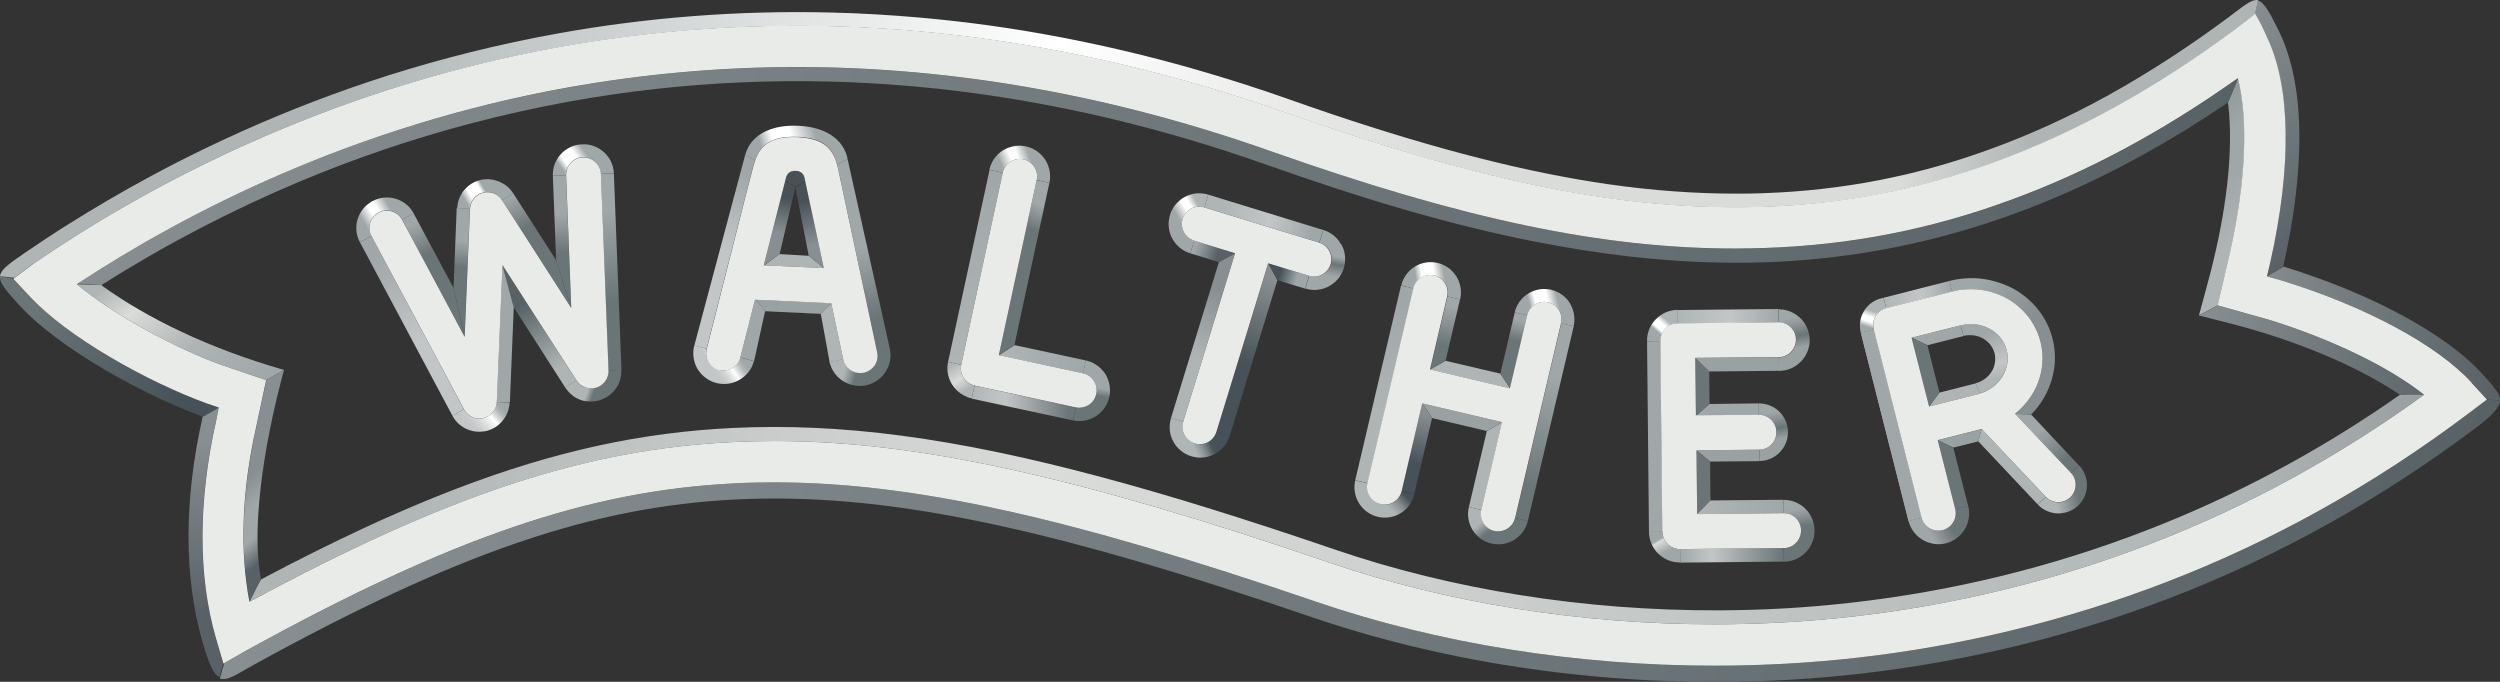 <svg id="a" xmlns="http://www.w3.org/2000/svg" xmlns:xlink="http://www.w3.org/1999/xlink" viewBox="0 0 220 60"><rect x="0" y="0" width="220" height="60" fill="#333333" stroke="none"/><defs><linearGradient id="b" x1="147.83" y1="48.87" x2="156.98" y2="48.87" gradientUnits="userSpaceOnUse"><stop offset="0" stop-color="#a0a7a9"/><stop offset=".31" stop-color="#c3c6c7"/><stop offset="1" stop-color="#6a7578"/></linearGradient><linearGradient id="c" x1="146.17" y1="47.36" x2="146.78" y2="48.45" gradientUnits="userSpaceOnUse"><stop offset="0" stop-color="#a0a7a9"/><stop offset=".17" stop-color="#dadcd9"/><stop offset="1" stop-color="#a0a7a9"/></linearGradient><linearGradient id="d" x1="164.39" y1="29.07" x2="165.04" y2="27.06" gradientUnits="userSpaceOnUse"><stop offset=".13" stop-color="#a0a7a9"/><stop offset=".36" stop-color="#fff"/><stop offset=".56" stop-color="#fff"/><stop offset=".82" stop-color="#afb5b5"/></linearGradient><linearGradient id="e" x1="145.42" y1="29.73" x2="147.21" y2="27.68" gradientUnits="userSpaceOnUse"><stop offset=".25" stop-color="#a0a7a9"/><stop offset=".36" stop-color="#fff"/><stop offset=".56" stop-color="#fff"/><stop offset=".73" stop-color="#afb5b5"/></linearGradient><linearGradient id="f" x1="189.77" y1="10.08" x2="199.97" y2="23.61" gradientUnits="userSpaceOnUse"><stop offset="0" stop-color="#888f92"/><stop offset=".3" stop-color="#a0a7a9"/><stop offset=".49" stop-color="#a0a7a9"/><stop offset=".77" stop-color="#afb5b5"/></linearGradient><linearGradient id="g" x1="193.51" y1="30.81" x2="216.17" y2="30.81" gradientUnits="userSpaceOnUse"><stop offset="0" stop-color="#888f92"/><stop offset="1" stop-color="#586266"/></linearGradient><linearGradient id="h" x1="197.33" y1="29.36" x2="220" y2="29.36" xlink:href="#g"/><linearGradient id="i" x1="193.19" y1="4.17" x2="205.27" y2="20.2" xlink:href="#g"/><linearGradient id="j" x1="18.58" y1="38.77" x2="18.08" y2="53.88" xlink:href="#g"/><linearGradient id="k" x1="33.07" y1="44.84" x2="224.44" y2="44.84" gradientUnits="userSpaceOnUse"><stop offset="0" stop-color="#afb5b5"/><stop offset=".31" stop-color="#dadcd9"/><stop offset=".86" stop-color="#afb5b5"/><stop offset="1" stop-color="#888f92"/></linearGradient><linearGradient id="l" x1="19.33" y1="47.58" x2="220" y2="47.58" xlink:href="#g"/><linearGradient id="m" x1="22.51" y1="41.48" x2="26.49" y2="46.76" gradientUnits="userSpaceOnUse"><stop offset="0" stop-color="#888f92"/><stop offset=".35" stop-color="#a0a7a9"/><stop offset=".7" stop-color="#a0a7a9"/><stop offset="1" stop-color="#586266"/></linearGradient><linearGradient id="n" x1="3.87" y1="15.5" x2="197.83" y2="15.5" xlink:href="#g"/><linearGradient id="o" x1="3.29" y1="26.91" x2="15.96" y2="35.42" gradientUnits="userSpaceOnUse"><stop offset="0" stop-color="#6a7578"/><stop offset="1" stop-color="#465258"/></linearGradient><linearGradient id="p" x1="0" y1="12.23" x2="198.7" y2="12.23" gradientUnits="userSpaceOnUse"><stop offset=".15" stop-color="#afb5b5"/><stop offset=".47" stop-color="#fff"/><stop offset=".64" stop-color="#dadcd9"/><stop offset=".73" stop-color="#dadcd9"/><stop offset=".84" stop-color="#dadcd9"/><stop offset=".9" stop-color="#afb5b5"/></linearGradient><linearGradient id="q" x1="49.49" y1="23.06" x2="49.4" y2="18.83" gradientUnits="userSpaceOnUse"><stop offset=".19" stop-color="#6a7578"/><stop offset="1" stop-color="#a0a7a9"/></linearGradient><linearGradient id="r" x1="54.17" y1="26.45" x2="52.49" y2="15.78" gradientUnits="userSpaceOnUse"><stop offset="0" stop-color="#6a7578"/><stop offset=".74" stop-color="#a0a7a9"/></linearGradient><linearGradient id="s" x1="37.97" y1="22.96" x2="36.28" y2="19.75" xlink:href="#q"/><linearGradient id="t" x1="36.96" y1="29.99" x2="32.94" y2="22.56" gradientUnits="userSpaceOnUse"><stop offset="0" stop-color="#c3c6c7"/><stop offset="1" stop-color="#a0a7a9"/></linearGradient><linearGradient id="u" x1="45.82" y1="26.91" x2="49.3" y2="32.33" gradientUnits="userSpaceOnUse"><stop offset="0" stop-color="#586266"/><stop offset="1" stop-color="#afb5b5"/></linearGradient><linearGradient id="v" x1="46.74" y1="20.56" x2="44.87" y2="17.46" xlink:href="#q"/><linearGradient id="w" x1="39.74" y1="18.69" x2="44.17" y2="16.09" gradientUnits="userSpaceOnUse"><stop offset=".3" stop-color="#a0a7a9"/><stop offset=".43" stop-color="#fff"/><stop offset=".62" stop-color="#fff"/><stop offset=".69" stop-color="#a0a7a9"/></linearGradient><linearGradient id="x" x1="49.5" y1="32.61" x2="54.14" y2="34.32" gradientUnits="userSpaceOnUse"><stop offset=".54" stop-color="#afb5b5"/><stop offset=".66" stop-color="#6a7578"/></linearGradient><linearGradient id="y" x1="41.23" y1="37.52" x2="43.73" y2="35.33" gradientUnits="userSpaceOnUse"><stop offset="0" stop-color="#c3c6c7"/><stop offset=".15" stop-color="#c8cacb"/><stop offset=".32" stop-color="#d6d8d9"/><stop offset=".51" stop-color="#eeefef"/><stop offset=".61" stop-color="#fff"/><stop offset=".63" stop-color="#f8f9f9"/><stop offset=".74" stop-color="#d2d5d6"/><stop offset=".84" stop-color="#b6bcbd"/><stop offset=".93" stop-color="#a5acae"/><stop offset="1" stop-color="#a0a7a9"/></linearGradient><linearGradient id="z" x1="164.73" y1="30.99" x2="167.72" y2="42.36" gradientUnits="userSpaceOnUse"><stop offset="0" stop-color="#a0a7a9"/><stop offset="1" stop-color="#a0a7a9"/></linearGradient><linearGradient id="aa" x1="164.73" y1="30.99" x2="167.72" y2="42.36" xlink:href="#z"/><linearGradient id="ab" x1="175.5" y1="33.33" x2="174.47" y2="29.47" gradientUnits="userSpaceOnUse"><stop offset="0" stop-color="#afb5b5"/><stop offset=".31" stop-color="#c3c6c7"/><stop offset="1" stop-color="#a0a7a9"/></linearGradient><linearGradient id="ac" x1="145.54" y1="31.27" x2="145.7" y2="44.78" gradientTransform="translate(.39 -1.45) rotate(.57)" xlink:href="#z"/><linearGradient id="ad" x1="98.83" y1="32.2" x2="100.77" y2="32.75" gradientTransform="translate(7.18 -12.79) rotate(1.4)" gradientUnits="userSpaceOnUse"><stop offset="0" stop-color="#a0a7a9"/><stop offset="1" stop-color="#586266"/></linearGradient><linearGradient id="ae" x1="99.14" y1="41.89" x2="100.87" y2="35.63" gradientTransform="translate(7.18 -12.79) rotate(1.4)" gradientUnits="userSpaceOnUse"><stop offset="0" stop-color="#afb5b5"/><stop offset="1" stop-color="#888f92"/></linearGradient><linearGradient id="af" x1="102.84" y1="44.24" x2="105.57" y2="34.77" gradientTransform="translate(7.18 -12.79) rotate(1.4)" gradientUnits="userSpaceOnUse"><stop offset=".2" stop-color="#465258"/><stop offset="1" stop-color="#888f92"/></linearGradient><linearGradient id="ag" x1="107.65" y1="18.13" x2="115.5" y2="20.59" gradientUnits="userSpaceOnUse"><stop offset="0" stop-color="#afb5b5"/><stop offset=".52" stop-color="#c3c6c7"/><stop offset="1" stop-color="#a0a7a9"/></linearGradient><linearGradient id="ah" x1="103.94" y1="38.84" x2="106.16" y2="37.83" gradientUnits="userSpaceOnUse"><stop offset=".32" stop-color="#afb5b5"/><stop offset=".62" stop-color="#888f92"/><stop offset=".95" stop-color="#465258"/></linearGradient><linearGradient id="ai" x1="97.71" y1="30.45" x2="99.53" y2="29.34" gradientTransform="translate(7.18 -12.79) rotate(1.4)" gradientUnits="userSpaceOnUse"><stop offset=".03" stop-color="#a0a7a9"/><stop offset=".39" stop-color="#e9ebe9"/><stop offset=".47" stop-color="#fff"/><stop offset=".71" stop-color="#fff"/><stop offset=".86" stop-color="#dadcd9"/><stop offset="1" stop-color="#afb5b5"/></linearGradient><linearGradient id="aj" x1="105.89" y1="34.19" x2="108.04" y2="34.8" gradientTransform="translate(7.18 -12.79) rotate(1.4)" gradientUnits="userSpaceOnUse"><stop offset=".2" stop-color="#465258"/><stop offset=".9" stop-color="#a0a7a9"/></linearGradient><linearGradient id="ak" x1="77.31" y1="28.01" x2="75.17" y2="19.68" xlink:href="#r"/><linearGradient id="al" x1="66.1" y1="14.26" x2="72.45" y2="12.43" gradientUnits="userSpaceOnUse"><stop offset=".18" stop-color="#a0a7a9"/><stop offset=".36" stop-color="#fff"/><stop offset=".6" stop-color="#fff"/><stop offset=".93" stop-color="#a0a7a9"/></linearGradient><linearGradient id="am" x1="70.57" y1="16.6" x2="71.64" y2="22.07" gradientUnits="userSpaceOnUse"><stop offset=".2" stop-color="#465258"/><stop offset=".9" stop-color="#888f92"/></linearGradient><linearGradient id="an" x1="62.61" y1="32.27" x2="64.73" y2="30.76" gradientUnits="userSpaceOnUse"><stop offset="0" stop-color="#c3c6c7"/><stop offset=".12" stop-color="#c8cacb"/><stop offset=".27" stop-color="#d6d8d9"/><stop offset=".43" stop-color="#eeefef"/><stop offset=".52" stop-color="#fff"/><stop offset=".54" stop-color="#f8f9f9"/><stop offset=".68" stop-color="#d2d5d6"/><stop offset=".8" stop-color="#b6bcbd"/><stop offset=".92" stop-color="#a5acae"/><stop offset="1" stop-color="#a0a7a9"/></linearGradient><linearGradient id="ao" x1="74.56" y1="31.72" x2="75.62" y2="32.02" gradientUnits="userSpaceOnUse"><stop offset="0" stop-color="#afb5b5"/><stop offset="1" stop-color="#6a7578"/></linearGradient><linearGradient id="ap" x1="69.1" y1="16.5" x2="68.45" y2="20.88" xlink:href="#am"/><linearGradient id="aq" x1="63.4" y1="23.78" x2="65.5" y2="15.2" gradientUnits="userSpaceOnUse"><stop offset=".19" stop-color="#c3c6c7"/><stop offset="1" stop-color="#a0a7a9"/></linearGradient><linearGradient id="ar" x1="123.39" y1="25.31" x2="128.59" y2="24.47" gradientUnits="userSpaceOnUse"><stop offset=".25" stop-color="#a0a7a9"/><stop offset=".36" stop-color="#fff"/><stop offset=".56" stop-color="#fff"/><stop offset=".73" stop-color="#a0a7a9"/></linearGradient><linearGradient id="as" x1="121.26" y1="36.17" x2="123.55" y2="26.67" gradientUnits="userSpaceOnUse"><stop offset="0" stop-color="#afb5b5"/><stop offset="1" stop-color="#a0a7a9"/></linearGradient><linearGradient id="at" x1="124.24" y1="41.84" x2="125.54" y2="36.4" gradientUnits="userSpaceOnUse"><stop offset=".2" stop-color="#465258"/><stop offset="1" stop-color="#888f92"/></linearGradient><linearGradient id="au" x1="126.73" y1="31.17" x2="127.77" y2="27.02" xlink:href="#q"/><linearGradient id="av" x1="133.5" y1="27.91" x2="138.62" y2="26.69" xlink:href="#ar"/><linearGradient id="aw" x1="134.58" y1="43.05" x2="137.59" y2="29.72" gradientTransform="translate(140.9 -103.67) rotate(76.74)" xlink:href="#r"/><linearGradient id="ax" x1="131.21" y1="45.25" x2="131.87" y2="46.07" xlink:href="#ao"/><linearGradient id="ay" x1="180.73" y1="43.42" x2="182.7" y2="42.94" xlink:href="#ao"/><linearGradient id="az" x1="133.2" y1="30.39" x2="133.74" y2="28.18" xlink:href="#q"/><linearGradient id="ba" x1="86.09" y1="31.61" x2="95.56" y2="31.61" gradientUnits="userSpaceOnUse"><stop offset=".19" stop-color="#afb5b5"/><stop offset="1" stop-color="#a0a7a9"/></linearGradient><linearGradient id="bb" x1="85.51" y1="35.46" x2="94.99" y2="35.46" gradientUnits="userSpaceOnUse"><stop offset="0" stop-color="#afb5b5"/><stop offset=".31" stop-color="#c3c6c7"/><stop offset=".91" stop-color="#6a7578"/></linearGradient><linearGradient id="bc" x1="85.57" y1="35.03" x2="83.47" y2="31.92" gradientUnits="userSpaceOnUse"><stop offset=".24" stop-color="#afb5b5"/><stop offset=".53" stop-color="#dadcd9"/><stop offset=".91" stop-color="#afb5b5"/></linearGradient><linearGradient id="bd" x1="84.03" y1="31.99" x2="87.58" y2="15.39" gradientUnits="userSpaceOnUse"><stop offset="0" stop-color="#afb5b5"/><stop offset="1" stop-color="#a0a7a9"/></linearGradient><linearGradient id="be" x1="91.42" y1="20.51" x2="93.19" y2="16.55" gradientUnits="userSpaceOnUse"><stop offset="0" stop-color="#6a7578"/><stop offset=".54" stop-color="#a0a7a9"/></linearGradient><linearGradient id="bf" x1="96.04" y1="35.86" x2="96.41" y2="33.81" gradientUnits="userSpaceOnUse"><stop offset="0" stop-color="#6a7578"/><stop offset=".53" stop-color="#6a7578"/><stop offset=".88" stop-color="#a0a7a9"/></linearGradient><linearGradient id="bg" x1="97.4" y1="61.97" x2="97.61" y2="59.9" gradientTransform="translate(24.86 -45.87) rotate(4.91)" gradientUnits="userSpaceOnUse"><stop offset="0" stop-color="#a0a7a9"/><stop offset=".53" stop-color="#6a7578"/><stop offset=".86" stop-color="#a0a7a9"/></linearGradient><linearGradient id="bh" x1="87.1" y1="15.83" x2="92.1" y2="13.97" gradientUnits="userSpaceOnUse"><stop offset=".26" stop-color="#a0a7a9"/><stop offset=".45" stop-color="#fff"/><stop offset=".56" stop-color="#fff"/><stop offset=".75" stop-color="#a0a7a9"/></linearGradient><linearGradient id="bi" x1="157.3" y1="28.09" x2="157.89" y2="31.09" gradientUnits="userSpaceOnUse"><stop offset="0" stop-color="#a0a7a9"/><stop offset=".53" stop-color="#6a7578"/><stop offset=".86" stop-color="#99a1a3"/></linearGradient><linearGradient id="bj" x1="157.73" y1="44.87" x2="158.32" y2="47.88" gradientUnits="userSpaceOnUse"><stop offset="0" stop-color="#a0a7a9"/><stop offset=".53" stop-color="#6a7578"/><stop offset=".86" stop-color="#6a7578"/></linearGradient><linearGradient id="bk" x1="155.52" y1="36.34" x2="156.07" y2="39.14" xlink:href="#bi"/><linearGradient id="bl" x1="147.64" y1="27.83" x2="156.53" y2="27.83" xlink:href="#ag"/><linearGradient id="bm" x1="147.83" y1="44.61" x2="156.96" y2="44.61" xlink:href="#ba"/><linearGradient id="bn" x1="165.76" y1="25.92" x2="172.17" y2="25.92" gradientUnits="userSpaceOnUse"><stop offset="0" stop-color="#afb5b5"/><stop offset=".52" stop-color="#c3c6c7"/><stop offset=".93" stop-color="#a0a7a9"/></linearGradient><linearGradient id="bo" x1="171.06" y1="27" x2="177.45" y2="31.02" gradientUnits="userSpaceOnUse"><stop offset=".18" stop-color="#a0a7a9"/><stop offset=".96" stop-color="#888f92"/></linearGradient><linearGradient id="bp" x1="181.81" y1="40.44" x2="178.56" y2="37" xlink:href="#r"/><linearGradient id="bq" x1="31.22" y1="20.2" x2="35.77" y2="17.55" gradientUnits="userSpaceOnUse"><stop offset=".19" stop-color="#a0a7a9"/><stop offset=".39" stop-color="#fff"/><stop offset=".5" stop-color="#fff"/><stop offset=".7" stop-color="#a0a7a9"/></linearGradient><linearGradient id="br" x1="40.55" y1="24.07" x2="40.65" y2="21.21" xlink:href="#q"/><linearGradient id="bs" x1="48.91" y1="16.36" x2="53.22" y2="13.28" xlink:href="#ar"/><linearGradient id="bt" x1="9.6" y1="20.45" x2="20.99" y2="35.56" gradientUnits="userSpaceOnUse"><stop offset=".19" stop-color="#afb5b5"/><stop offset=".36" stop-color="#dadcd9"/><stop offset=".65" stop-color="#afb5b5"/><stop offset=".99" stop-color="#a0a7a9"/></linearGradient><linearGradient id="bu" x1="120.65" y1="44.34" x2="122.65" y2="42.38" xlink:href="#ah"/><linearGradient id="bv" x1="599.92" y1="-799.19" x2="605.23" y2="-799.19" gradientTransform="translate(47.04 1039.39) rotate(-29.91)" gradientUnits="userSpaceOnUse"><stop offset=".25" stop-color="#a0a7a9"/><stop offset=".62" stop-color="#6a7578"/></linearGradient></defs><polygon points="156.98 49.42 156.98 49.42 156.98 49.42 156.97 48.23 156.97 48.23 147.85 48.32 147.86 49.51 156.98 49.42 156.98 49.42 156.98 49.42" style="fill:url(#b);"/><path d="M147.85,48.32h-.02c-.4,0-.79-.16-1.07-.44-.29-.28-.46-.67-.46-1.08h-1.19c.01,1.33.96,2.41,2.2,2.65.18.03.36.05.55.05v-1.19h-.01Z" style="fill:url(#c);"/><path d="M164.88,28.99c-.1-.39-.04-.81.17-1.16.21-.35.55-.6.94-.7l-.24-.93-.2.05c-.67.17-1.21.59-1.53,1.14-.33.55-.44,1.22-.27,1.89l1.14-.29h0Z" style="fill:url(#d);"/><path d="M146.13,30.01c0-.85.67-1.54,1.52-1.55v-1.19c-.39,0-.74.08-1.07.22-.16.07-.32.16-.46.26-.29.2-.53.45-.73.74-.1.15-.18.3-.25.46-.13.33-.21.68-.2,1.06h1.19Z" style="fill:url(#e);"/><path d="M196.08,9.17c.06.5.11,1.03.13,1.58.19,3.84-.47,8.75-1.9,14.04l-.8,2.96,1.66-.89,1.07-4.58c1.41-6.26,1.65-11.71.71-15.41-.37.95-.89,2.13-.89,2.13l.02.16Z" style="fill:url(#f);"/><path d="M196.49,28.52c2.82.74,5.56,1.66,8.05,2.71,2.49,1.05,4.73,2.22,6.54,3.43l.11.08s.1,0,.26,0c.08,0,.18,0,.29,0s.23,0,.36,0c.36,0,.8,0,1.23.01,0,0,0,0,0,0-3.02-2.41-8.1-4.9-13.67-6.61l-4.5-1.26h0s-1.66.88-1.66.88l2.98.76Z" style="fill:url(#g);"/><path d="M199.49,24.32l1.22.34c7.45,2.29,13.73,5.66,16.8,9.02l1.35,1.47h0s1.14.11,1.14.11c.05-.55-.51-1.2-1.59-2.39-2.29-2.5-6.26-5.01-11.14-7.1-.5-.21-1.01-.43-1.53-.63-.34-.13-.68-.27-1.03-.4-1.19-.44-2.41-.87-3.67-1.25l-.07-.02h-.03s-1.44.84-1.44.84Z" style="fill:url(#h);"/><path d="M198.44,1.21s.27.45.53.96c.26.51.5,1.09.5,1.09,2.1,4.34,2.21,11.38.3,19.86l-.29,1.22h0s1.44-.85,1.44-.85l.02-.09c.17-.77.34-1.59.5-2.43.94-5.04,1.45-11.07,0-15.91-.24-.81-.53-1.58-.89-2.31-.42-.86-.76-1.5-1.05-1.95-.15-.22-.29-.39-.42-.52-.13-.13-.26-.2-.39-.24l-.26,1.19Z" style="fill:url(#i);"/><path d="M18.99,56.15c-1.58-5.44-1.58-12.05.02-19.12l.23-1.17h0l-1.4.8-.02.08c-1.64,7.26-1.64,14.1,0,19.74.6,2.08,1.01,2.91,1.5,3.11,0,0,.14-.57.32-1.21h0s-.66-2.25-.66-2.25Z" style="fill:url(#j);"/><path d="M211.74,34.74c-.11,0-.21,0-.29,0-.16,0-.26,0-.26,0l-.11.08c-5.26,3.68-10.81,6.85-16.56,9.48-1.92.88-3.86,1.69-5.81,2.44-8.25,3.18-16.93,5.3-25.83,6.3-3.85.44-7.74.66-11.64.67-11.69.04-23.4-1.79-33.86-5.38-7.61-2.6-14.29-4.69-20.29-6.3-13.21-3.55-23.17-4.82-32.59-4.37-7.98.38-15.66,2.02-24.37,5.36-1.74.67-3.52,1.4-5.36,2.21-.92.4-1.85.82-2.79,1.26-2.83,1.32-5.79,2.79-8.91,4.45l-.13.08s-.09.16-.22.41c-.09.17-.19.37-.31.6-.11.22-.23.47-.35.7-.04.08-.07.15-.11.23,17.54-9.47,29.63-13.43,42.6-14.06,1.2-.06,2.41-.09,3.62-.09,12.48,0,26.62,3.1,48.78,10.69,10.42,3.56,22.16,5.44,33.94,5.44h0c4.08,0,8.16-.23,12.14-.68,9.02-1.02,17.82-3.17,26.15-6.38,8.48-3.25,16.59-7.67,24.14-13.14-.43,0-.86-.01-1.23-.01-.13,0-.25,0-.36,0Z" style="fill:url(#k);"/><path d="M220,35.26h0s-1.14-.1-1.14-.1l-1.59,1.2c-8.32,6.28-17.32,11.3-26.77,14.92-8.62,3.32-17.72,5.54-27.05,6.6-4.11.46-8.33.7-12.54.7h0c-12.18,0-24.32-1.95-35.12-5.64-21.76-7.45-35.55-10.49-47.6-10.49-1.15,0-2.3.03-3.44.08-12.87.62-24.95,4.75-43.07,14.72l-1.95,1.11c-.23.72-.38,1.35-.38,1.35.44.17,1.03-.08,1.93-.61.29-.17.63-.36,1-.57,17.94-9.88,29.88-13.97,42.54-14.58,12.86-.62,27.05,2.28,50.59,10.35,14.8,5.06,31.91,6.84,48.19,5,9.41-1.07,18.61-3.31,27.34-6.67,9.59-3.68,18.7-8.77,27.06-15.08,1.25-.93,1.96-1.71,2.01-2.28h0Z" style="fill:url(#l);"/><path d="M22.42,52.03c.11-.22.22-.43.31-.6.13-.25.22-.41.22-.41v-.15c-.32-1.73-.35-3.74-.21-5.78.03-.51.08-1.02.13-1.53.03-.26.05-.51.08-.76.09-.76.19-1.52.31-2.25.15-.98.32-1.91.5-2.78.09-.43.17-.85.26-1.25.21-.99.42-1.84.59-2.5.07-.26.13-.5.18-.7.13-.5.21-.78.21-.78l-1.56.9h0s-.9,4.24-.9,4.24c-1.25,5.54-1.42,10.84-.57,15.27,0,0,0,0,0,0,.04-.08.07-.15.11-.23.12-.24.24-.48.35-.7Z" style="fill:url(#m);"/><path d="M26.51,15.92c.96-.4,1.92-.79,2.88-1.16,3.86-1.49,7.8-2.77,11.78-3.83,2.99-.79,6-1.46,9.02-2.01,20.01-3.6,40.61-1.73,61.21,5.56,4.03,1.42,8.29,2.85,12.74,4.12,1.78.51,3.58.99,5.41,1.44,1.83.45,3.68.86,5.56,1.23,2.81.55,5.67,1.01,8.56,1.33,1.93.21,3.87.37,5.83.45.98.04,1.96.07,2.94.07.98,0,1.97,0,2.95-.04,6.17-.22,12.19-1.21,18.1-3.01,2.53-.77,5.05-1.69,7.55-2.76,5-2.13,9.95-4.86,14.89-8.2l.13-.09s.52-1.18.89-2.13c0,0,0,0,0,0-6.75,4.78-13.36,8.31-20.14,10.77-6.98,2.55-14,3.92-21.45,4.17-.88.03-1.78.05-2.66.05-11.64,0-23.86-2.56-40.84-8.56-13.91-4.91-27.93-7.41-41.69-7.41-6.76,0-13.55.6-20.19,1.8C31.08,11.09,16.36,18.7,6.84,24.96l2.09.13.12-.08c5.51-3.49,11.39-6.55,17.45-9.09Z" style="fill:url(#n);"/><path d="M18.15,35.49c-5.07-1.86-12.26-5.82-15.62-9.49l-1.37-1.46.03-.02L0,24.3c-.07.53.43,1.17,1.64,2.5.65.72,1.45,1.45,2.34,2.17.59.48,1.23.96,1.9,1.43.67.47,1.37.93,2.09,1.38,3.24,2.02,6.87,3.78,9.8,4.86l.08.03,1.4-.8-1.09-.37Z" style="fill:url(#o);"/><path d="M2.86,23.27C12.55,16.6,28.47,7.88,49.32,4.13c6.86-1.23,13.87-1.85,20.84-1.85,14.17,0,28.6,2.56,42.89,7.61,16.58,5.86,28.43,8.36,39.64,8.36.84,0,1.7-.01,2.54-.04,7.07-.24,13.72-1.53,20.34-3.96,7.1-2.58,14.01-6.39,21.14-11.67,0,0,.64-.5,1.03-.79.38-.29.71-.58.71-.58h0s.26-1.19.26-1.19c-.24-.06-.5.03-.83.22-.33.19-.72.49-1.2.85l-.69.52c-1.75,1.3-3.5,2.51-5.23,3.63-1.74,1.12-3.46,2.16-5.19,3.12s-3.46,1.83-5.19,2.62c-.87.4-1.74.77-2.61,1.13-.87.36-1.74.69-2.62,1.01-2.44.89-4.89,1.63-7.35,2.21-.82.19-1.65.37-2.47.53-3.31.64-6.67,1.02-10.14,1.14-.73.03-1.47.04-2.21.04-3.7.01-7.51-.26-11.54-.84-.81-.12-1.62-.25-2.45-.39-7.43-1.28-15.69-3.58-25.53-7.06-2.7-.96-5.41-1.82-8.11-2.6-4.05-1.17-8.11-2.13-12.15-2.9s-8.09-1.33-12.12-1.69c-2.69-.24-5.37-.4-8.05-.46-8.03-.19-16.02.42-23.92,1.84-5.27.95-10.23,2.21-14.86,3.67-2.31.73-4.54,1.52-6.69,2.34-1.07.41-2.12.83-3.15,1.26-4.11,1.71-7.88,3.53-11.28,5.37-2.55,1.38-4.89,2.76-7.01,4.09-1.42.89-2.74,1.76-3.96,2.6C.75,23.24.07,23.72,0,24.3l1.26.15,1.59-1.19Z" style="fill:url(#p);"/><polygon points="50.26 27.09 49.81 15.42 48.65 15.47 48.65 15.47 48.65 15.47 48.65 15.47 48.65 15.47 48.94 22.89 49.12 23.49 50.26 27.09 50.26 27.09" style="fill:url(#q);"/><polygon points="52.87 15.31 53.54 32.59 53.53 32.59 54.69 32.55 54.02 15.26 52.87 15.31 52.87 15.31" style="fill:url(#r);"/><polygon points="35.39 19.33 40.88 29.63 39.91 25.34 36.4 18.78 35.39 19.33 35.39 19.33" style="fill:url(#s);"/><polygon points="40.83 36.03 32.69 20.77 31.67 21.31 39.81 36.58 40.83 36.03 40.83 36.03" style="fill:url(#t);"/><polygon points="44.21 23.33 44.21 23.33 45.21 27.04 49.74 34.1 50.72 33.47 44.21 23.33" style="fill:url(#u);"/><polygon points="43.71 35.37 44.87 35.41 45.21 27.04 44.21 23.33 43.71 35.37" style="fill:#a0a7a9;"/><polygon points="44.18 17.62 50.26 27.09 49.12 23.49 48.94 22.9 45.17 17.02 44.18 17.62" style="fill:url(#v);"/><path d="M41.35,18.36c.03-.67.48-1.24,1.13-1.41.64-.17,1.33.09,1.69.65l.02.03.98-.6s0,0,0-.01l-.02-.03s-.02-.03-.03-.04c-.04-.06-.08-.11-.12-.16-.02-.02-.03-.04-.05-.06-.04-.05-.08-.09-.12-.14-.02-.02-.04-.04-.06-.06-.04-.04-.09-.08-.13-.12-.02-.02-.04-.03-.06-.05-.05-.04-.1-.08-.15-.11-.02-.01-.03-.02-.05-.03-.06-.04-.12-.08-.18-.11,0,0-.02,0-.03-.01-.07-.04-.14-.07-.22-.11,0,0,0,0,0,0-.15-.06-.3-.11-.46-.15-.16-.04-.32-.06-.49-.07-.22,0-.43,0-.63.05-.61.12-1.15.45-1.53.91,0,0,0,0,0,0-.05.06-.11.13-.15.2,0,0,0,0,0,0-.05.07-.09.14-.13.22,0,0,0,0,0,0-.08.15-.15.31-.2.47,0,0,0,0,0,0-.03.08-.05.16-.07.24,0,0,0,.01,0,.02-.02.08-.03.15-.04.23,0,.02,0,.03,0,.05,0,.06-.01.11-.02.17l1.15.05h0Z" style="fill:url(#w);"/><path d="M53.53,32.59c.02.69-.41,1.31-1.07,1.51-.66.21-1.37-.05-1.75-.63h0s-.98.62-.98.62c.01.02.03.04.04.06.03.04.06.08.09.12.03.03.05.07.08.1.03.03.06.07.09.1.03.03.06.07.1.1.03.03.06.05.08.08.04.03.08.07.11.1.03.02.06.04.09.07.04.03.08.06.12.09.03.02.06.04.09.06.04.03.09.05.13.07.03.02.06.03.1.05.05.02.09.04.14.06.03.01.06.02.09.04.05.02.11.04.16.05.03,0,.05.01.08.02.07.02.13.03.2.04.01,0,.03,0,.04,0,.17.03.35.04.52.03.18,0,.35-.03.53-.07.02,0,.03,0,.05-.01.05-.01.09-.03.14-.04.05-.01.09-.03.14-.05.02,0,.03-.01.05-.02.51-.2.95-.56,1.25-1.01.15-.23.27-.47.34-.74s.11-.55.1-.84l-1.16.04Z" style="fill:url(#x);"/><path d="M43.71,35.37c-.03.69-.52,1.28-1.19,1.43-.11.03-.23.04-.34.04-.55,0-1.08-.3-1.35-.81l-1.02.55c.55,1.03,1.67,1.55,2.76,1.38.02,0,.03,0,.05,0,.05,0,.1-.02.14-.03.05-.01.09-.02.14-.03.02,0,.03-.01.05-.02.34-.1.66-.27.93-.5.01,0,.02-.02.03-.03.05-.04.1-.09.15-.14.02-.02.04-.04.06-.06.04-.04.08-.08.11-.13.02-.03.04-.05.06-.08.03-.04.06-.08.09-.12.02-.03.04-.06.06-.09.03-.04.05-.09.08-.13.02-.03.03-.06.05-.09.02-.05.04-.09.06-.14.01-.03.03-.07.04-.1.02-.05.03-.09.05-.14.01-.04.02-.07.03-.11.01-.04.02-.09.03-.13,0-.04.02-.09.03-.13,0-.04.01-.08.02-.12,0-.05.01-.1.01-.15,0-.02,0-.05,0-.07l-1.16-.04h0Z" style="fill:url(#y);"/><path d="M167.95,45.85l1.14-.29s0-.01,0-.02l-4.2-16.55-1.14.29,4.2,16.57h0Z" style="fill:url(#z);"/><path d="M167.95,45.85l1.14-.29s0-.01,0-.02l-4.2-16.55-1.14.29,4.2,16.57h0Z" style="fill:url(#aa);"/><path d="M170.67,34.55l-.9,1.22h0s4.32-1.09,4.32-1.09c.05-.01.1-.04.15-.05l-.39-.89-3.18.81Z" style="fill:#afb5b5;"/><path d="M173.24,29.5c.3-.02.59.02.87.11.54.18,1,.56,1.26,1.07.06.13.11.27.15.41.11.43.07.87-.08,1.26-.1.26-.26.5-.45.71-.1.1-.21.2-.33.29-.24.17-.51.3-.82.38l.39.89c.82-.25,1.52-.75,1.96-1.46.46-.72.6-1.55.4-2.35-.42-1.67-2.24-2.65-4.04-2.19l.24.94c.15-.04.3-.06.45-.07Z" style="fill:url(#ab);"/><polygon points="174.09 38.84 174.39 37.76 170.52 38.74 171.9 39.39 174.09 38.84 174.09 38.84 174.09 38.84" style="fill:#99a1a3;"/><polygon points="180.02 43.72 174.4 37.76 174.39 37.76 174.09 38.84 179.32 44.39 180.02 43.72 180.02 43.72" style="fill:#afb5b5;"/><polygon points="154.78 36.51 154.77 35.5 150.44 35.55 149.28 36.55 154.78 36.51" style="fill:#a0a7a9;"/><polygon points="154.82 40.58 154.82 40.58 154.81 39.57 149.29 39.63 149.29 39.63 150.49 40.62 154.83 40.58 154.83 40.58 154.82 40.58 154.82 40.58" style="fill:#99a1a3;"/><polygon points="149.26 36.55 149.28 36.55 150.44 35.55 150.41 32.69 149.21 31.51 149.26 36.55" style="fill:#6a7578;"/><polygon points="149.29 39.63 149.35 45.24 150.52 44.04 150.49 40.62 149.29 39.63" style="fill:#6a7578;"/><rect x="145.03" y="30.02" width="1.19" height="16.79" transform="translate(-.38 1.45) rotate(-.57)" style="fill:url(#ac);"/><polygon points="108.68 22.28 105.09 21.18 104.75 22.29 107.26 23.08 108.67 22.31 108.68 22.28" style="fill:url(#ad);"/><polygon points="103.92 37.05 104.12 37.11 104.12 37.11 108.67 22.31 107.26 23.08 103.05 36.78 103.92 37.05" style="fill:url(#ae);"/><polygon points="111.62 23.18 111.61 23.18 107.05 38.01 107.05 38.01 108.21 38.37 112.41 24.66 112.41 24.66 111.62 23.18" style="fill:url(#af);"/><polygon points="111.04 19.8 111.04 19.8 111.04 19.8 116.09 21.35 116.44 20.24 106.33 17.13 105.99 18.25 111.04 19.8" style="fill:url(#ag);"/><path d="M105.55,39.09c-.14,0-.28-.03-.41-.07-.81-.25-1.26-1.1-1.01-1.91l-1.08-.33c-.11.36-.14.72-.11,1.07.07.7.41,1.34.95,1.79.27.23.59.4.94.51.18.05.36.09.54.11.71.07,1.41-.15,1.95-.59.27-.22.5-.49.67-.8.09-.16.16-.33.21-.5l-1.16-.35c-.21.67-.83,1.1-1.5,1.08Z" style="fill:url(#ah);"/><path d="M104.75,22.29l.34-1.12c-.81-.25-1.26-1.1-1.01-1.91.25-.81,1.11-1.26,1.91-1.01h0l.34-1.12c-.18-.05-.36-.09-.54-.11-.71-.07-1.41.15-1.95.59-.4.33-.72.77-.88,1.31h0c-.05.18-.09.36-.11.54-.07.71.15,1.41.59,1.95.33.4.77.72,1.31.88Z" style="fill:url(#ai);"/><polygon points="111.62 23.18 112.42 24.66 112.41 24.66 114.85 25.4 115.19 24.28 111.62 23.18" style="fill:url(#aj);"/><path d="M65.15,31.45s0,0,0,.01l1.21.32.97-4.4-.81-1.01h-.08s-1.29,5.08-1.29,5.08Z" style="fill:#a0a7a9;"/><path d="M73.74,14.76c.14.67,3.38,15.9,3.45,16.2l1.12-.25-3.72-16.71-.92.49c.02.09.05.17.07.27Z" style="fill:url(#ak);"/><path d="M70.8,15.64c-.06-.25-.23-.55-.69-.61-.64-.07-.86.31-.93.56-.02.08-.04.13-.08.28l.88.58.88-.47c-.04-.17-.06-.29-.07-.33Z" style="fill:#465258;"/><path d="M70.24,12.04c1.98.12,2.98.77,3.43,2.45l.92-.49c-.33-1.73-1.95-2.84-4.35-2.93-2.13-.1-3.73.61-4.41,1.92-.1.19-.18.39-.24.6l.85.55c.55-1.66,1.84-2.19,3.8-2.09Z" style="fill:url(#al);"/><polygon points="73.15 26.68 66.52 26.37 67.32 27.39 72.23 27.62 73.15 26.68 73.15 26.68" style="fill:#99a1a3;"/><polygon points="71.17 22.51 68.6 22.36 67.25 23.35 72.49 23.59 71.17 22.51 71.17 22.51" style="fill:#afb5b5;"/><path d="M71.17,22.51h0l1.32,1.08h0c-.7-3.29-1.39-6.51-1.62-7.59l-.88.47,1.18,6.04Z" style="fill:url(#am);"/><path d="M63.67,32.6c-.13,0-.25-.02-.38-.05-.82-.21-1.31-1.04-1.11-1.86h0s-1.08-.29-1.08-.29c-.05.17-.08.35-.09.52-.02.35.03.7.14,1.04.06.17.13.33.22.49.37.62.96,1.06,1.65,1.25.7.18,1.43.09,2.06-.28.31-.18.58-.41.8-.69s.37-.6.46-.95l-1.21-.32c-.18.67-.78,1.14-1.48,1.14Z" style="fill:url(#an);"/><path d="M77.19,30.95s0,0,0,0c.09.4,0,.81-.21,1.15-.22.34-.57.58-.97.66-.1.02-.21.03-.32.03-.71,0-1.33-.5-1.49-1.2l-1.2.27c.12.52.39.99.77,1.35.13.12.27.23.42.33.31.19.64.32.99.38.35.06.71.06,1.06-.02.35-.08.68-.22.97-.43.29-.2.54-.46.73-.77.39-.6.52-1.32.36-2.02l-1.12.25Z" style="fill:url(#ao);"/><path d="M74.2,31.6c-.01-.06-.47-2.21-1.05-4.91l-.92.93.78,4.26,1.2-.27s0-.01,0-.02Z" style="fill:#afb5b5;"/><path d="M69.98,16.47l-.88-.58c-.12.47-.47,1.86-1.89,7.45h.04s1.36-.99,1.36-.99l1.38-5.89Z" style="fill:url(#ap);"/><path d="M66.36,14.35c.02-.08.05-.14.08-.22l-.85-.55-4.49,16.83,1.08.28.14-.55c3.84-15.12,3.91-15.34,4.03-15.79Z" style="fill:url(#aq);"/><path d="M123.68,25.22l.72.17h0c.19-.82,1.02-1.33,1.84-1.14.82.19,1.33,1.02,1.14,1.84h0s1.11.26,1.11.26c.13-.54.08-1.08-.1-1.56-.18-.48-.5-.9-.92-1.21-.28-.2-.6-.36-.96-.44-1.08-.25-2.15.18-2.76,1.02-.2.28-.36.6-.44.96l.39.09Z" style="fill:url(#ar);"/><polygon points="125.86 32.51 125.86 32.52 132.89 34.18 132.03 32.88 132.03 32.88 132.03 32.88 127.21 31.75 125.86 32.51" style="fill:#afb5b5;"/><polygon points="130.84 37.93 130.84 37.92 132.18 37.15 125.16 35.5 126.03 36.79 126.02 36.79 126.02 36.79 126.94 37.01 130.84 37.93 130.84 37.93" style="fill:#99a1a3;"/><polygon points="124.4 25.39 123.71 25.23 123.29 25.13 119.26 42.26 120.36 42.52 124.4 25.39" style="fill:url(#as);"/><polygon points="125.16 35.5 123.34 43.22 124.45 43.48 124.44 43.49 124.45 43.49 126.02 36.79 126.02 36.79 125.16 35.5" style="fill:url(#at);"/><polygon points="127.21 31.75 128.48 26.35 127.38 26.09 125.86 32.51 127.21 31.75" style="fill:url(#au);"/><path d="M138.16,26.69c-.36-.58-.94-1.02-1.66-1.19-.18-.04-.36-.07-.54-.07-.18,0-.35,0-.52.04-.17.03-.34.07-.5.14-.8.3-1.44.99-1.65,1.88l1.11.26h0c.19-.82,1.02-1.33,1.84-1.14.82.19,1.33,1.02,1.14,1.84h0s1.1.26,1.1.26c.08-.36.09-.72.03-1.06s-.18-.67-.36-.96Z" style="fill:url(#av);"/><rect x="127.11" y="36.58" width="17.61" height="1.13" transform="translate(68.59 160.92) rotate(-76.74)" style="fill:url(#aw);"/><path d="M131.86,46.76c-.12,0-.23-.01-.35-.04-.82-.19-1.33-1.02-1.14-1.84l-1.11-.26c-.25,1.08.18,2.15,1.02,2.77.28.2.6.36.96.44,1.43.34,2.87-.55,3.21-1.98l-1.1-.26c-.17.7-.79,1.18-1.49,1.18Z" style="fill:url(#ax);"/><path d="M182.95,40.96l-.7.67h0c.58.62.55,1.58-.06,2.16-.3.28-.67.42-1.05.42-.41,0-.81-.16-1.11-.48l-.7.67h0s0,0,0,0c.47.5,1.11.76,1.75.78.48.01.96-.11,1.39-.37.14-.09.28-.19.4-.31s.24-.25.33-.38c.19-.27.32-.57.39-.89.14-.63.04-1.3-.31-1.86-.09-.14-.19-.28-.31-.4Z" style="fill:url(#ay);"/><polygon points="130.37 44.88 132.19 37.16 132.18 37.16 130.84 37.93 129.26 44.62 129.27 44.62 130.37 44.88" style="fill:#afb5b5;"/><polygon points="132.89 34.18 134.4 27.75 133.3 27.49 132.03 32.88 132.89 34.18" style="fill:url(#az);"/><path d="M87.91,31.26l7.4,1.6.25-1.14s0,0-.02,0h0s0,0,0,0h.02s-6.28-1.35-6.28-1.35l-1.37.89h0Z" style="fill:url(#ba);"/><path d="M94.42,36.99l.24-1.13s0,0,0,0l-8.9-1.92s0,0,0,0l-.25,1.14,1.58.34,7.3,1.57s.02,0,.03,0Z" style="fill:url(#bb);"/><path d="M85.76,33.93c-.82-.18-1.35-.99-1.17-1.82h0s-1.16-.26-1.16-.26c-.08.37-.08.73-.01,1.07s.2.67.39.96c.25.38.6.7,1.01.92.21.11.44.21.69.26l.25-1.14Z" style="fill:url(#bc);"/><path d="M88.24,15.2l-1.16-.25s0,0,0,.01h0s0,0,0,0l-3.65,16.89,1.16.25,3.65-16.91Z" style="fill:url(#bd);"/><path d="M91.23,15.85l-3.33,15.4,1.37-.89,3.07-14.24s0-.02,0-.03l-1.12-.24Z" style="fill:url(#be);"/><path d="M97.08,32.66c-.38-.47-.92-.81-1.53-.94l-.25,1.14h0c.83.18,1.35.99,1.17,1.82-.16.72-.79,1.21-1.49,1.21-.11,0-.22-.01-.32-.03l-.24,1.13c.17.04.35.06.53.06,1.3.02,2.4-.89,2.67-2.12.04-.18.06-.36.06-.54,0-.49-.12-.96-.34-1.36-.08-.13-.16-.26-.26-.38Z" style="fill:url(#bf);"/><path d="M117.99,21.48c-.05-.09-.1-.17-.15-.25-.31-.43-.75-.77-1.27-.95-.04-.02-.08-.04-.12-.05h0s0,0,0,0l-.34,1.12h0c.81.25,1.26,1.1,1.01,1.91-.21.67-.83,1.1-1.5,1.08-.14,0-.28-.03-.41-.07h0s-.34,1.12-.34,1.12h0s0,0,0,0c.18.06.33.09.53.11.56.06,1.09-.06,1.55-.31.3-.16.58-.39.8-.65.33-.4.55-.9.61-1.46.03-.33,0-.65-.07-.95-.06-.23-.16-.45-.27-.66Z" style="fill:url(#bg);"/><path d="M88.24,15.2h0c.18-.83.99-1.35,1.82-1.18.83.18,1.35.99,1.17,1.82h0s1.12.25,1.12.25c.04-.17.06-.35.06-.54,0-.19-.01-.37-.05-.54-.24-1.23-1.31-2.17-2.62-2.19-.49,0-.96.12-1.36.34-.27.15-.51.34-.71.57-.3.34-.51.76-.61,1.21l1.16.25Z" style="fill:url(#bh);"/><path d="M156.53,28.38c.84,0,1.52.68,1.53,1.52,0,.85-.67,1.54-1.52,1.55v1.19c.39,0,.74-.08,1.07-.22.49-.21.9-.56,1.19-1,.1-.15.18-.3.25-.46.13-.33.21-.69.2-1.06,0-.17-.02-.33-.05-.49-.01-.08-.04-.15-.06-.22-.08-.29-.2-.56-.37-.8-.18-.26-.41-.48-.66-.66-.45-.32-1-.52-1.6-.51v1.19h.03Z" style="fill:url(#bi);"/><path d="M156.93,43.98h0s0,0,0,0h0v1.19h.03c.84,0,1.52.68,1.53,1.52,0,.85-.67,1.54-1.52,1.55v1.19c.76,0,1.44-.32,1.93-.82.49-.5.78-1.18.78-1.93-.01-1.5-1.24-2.71-2.75-2.69Z" style="fill:url(#bj);"/><path d="M154.77,35.5v1h.03c.84,0,1.52.68,1.53,1.52,0,.85-.67,1.54-1.51,1.55v1c1.41-.01,2.53-1.16,2.52-2.56-.01-1.4-1.16-2.52-2.56-2.51h0s0,0,0,0Z" style="fill:url(#bk);"/><polygon points="156.54 31.44 149.21 31.5 149.21 31.51 150.41 32.69 150.41 32.69 156.56 32.63 156.54 31.44 156.54 31.44" style="fill:#99a1a3;"/><polygon points="147.65 28.47 147.65 28.47 156.51 28.38 156.51 28.38 156.5 27.19 147.64 27.28 147.65 28.47" style="fill:url(#bl);"/><polygon points="149.35 45.24 149.35 45.24 156.94 45.17 156.93 43.98 150.52 44.04 150.52 44.04 149.35 45.24" style="fill:url(#bm);"/><polygon points="165.99 27.13 171.8 25.66 171.56 24.72 165.76 26.2 165.99 27.13 165.99 27.13" style="fill:url(#bn);"/><polygon points="172.79 29.57 172.55 28.63 172.55 28.63 168.23 29.72 169.61 30.38 172.79 29.57" style="fill:#a0a7a9;"/><polygon points="169.61 30.38 168.23 29.72 168.23 29.72 169.76 35.77 170.67 34.55 169.61 30.38" style="fill:#6a7578;"/><path d="M170.52,38.74h0s1.54,6.06,1.54,6.06c0,0,0,.01,0,.02l.99-.25.15-.04-1.04-4.09-.26-1.04-1.38-.66Z" style="fill:#6a7578;"/><path d="M171.8,25.66h0c3.44-.87,6.92,1.1,7.76,4.41.41,1.62.13,3.3-.78,4.74-.39.62-.88,1.16-1.45,1.61l1.4.07c.86-.87,1.49-1.93,1.82-3.08.08-.29.15-.58.2-.88.14-.89.11-1.81-.13-2.73-.24-.96-.68-1.82-1.26-2.55-.28-.36-.6-.68-.94-.98-.05-.05-.11-.09-.16-.13-.32-.26-.66-.5-1.02-.7-.28-.16-.58-.29-.89-.41-.54-.21-1.1-.37-1.68-.46-.28-.04-.57-.08-.86-.09-.74-.03-1.5.05-2.26.24l.24.94Z" style="fill:url(#bo);"/><polygon points="177.34 36.42 177.34 36.42 182.25 41.62 182.95 40.96 182.95 40.96 182.95 40.96 180.91 38.79 178.75 36.49 177.34 36.42" style="fill:url(#bp);"/><path d="M31.67,21.31l1.02-.54h0c-.4-.75-.12-1.67.63-2.07.75-.4,1.67-.12,2.07.63l1.02-.54c-.69-1.3-2.31-1.79-3.61-1.1h-.03c-.16.1-.31.2-.45.32-.41.34-.7.79-.85,1.28-.2.65-.15,1.38.2,2.03Z" style="fill:url(#bq);"/><polygon points="40.88 29.63 41.35 18.36 40.19 18.31 39.91 25.34 40.88 29.63 40.88 29.63" style="fill:url(#br);"/><path d="M49.81,15.42c-.03-.84.63-1.55,1.47-1.59.85-.03,1.55.62,1.59,1.47l1.15-.04h0s0,0,0,0c-.02-.55-.21-1.06-.51-1.47-.41-.55-1.02-.94-1.72-1.06-.18-.03-.36-.04-.54-.03h-.03c-.37.02-.72.1-1.03.25-.63.29-1.12.83-1.37,1.48-.12.32-.18.68-.17,1.04l1.16-.05Z" style="fill:url(#bs);"/><path d="M9.05,25.18l-.12-.09s-1.1-.02-2.17-.08c0,0,0,0,0,0,3.28,2.73,8.7,5.63,12.62,7.07l4.04,1.37,1.56-.9c-6.63-1.9-12.01-4.55-15.94-7.36Z" style="fill:url(#bt);"/><path d="M121.85,44.41c-.12,0-.23-.01-.35-.04-.82-.19-1.33-1.02-1.14-1.84l-.61-.14-.49-.12h0s0,0,0,0c-.08.36-.09.72-.03,1.06.18,1.02.94,1.89,2.02,2.15.18.04.36.07.54.07.35.01.7-.05,1.02-.17.8-.3,1.44-.99,1.65-1.88l-1.11-.26c-.17.7-.79,1.18-1.49,1.18Z" style="fill:url(#bu);"/><path d="M172.06,44.81c.2.81-.3,1.64-1.11,1.84-.13.03-.25.05-.38.05-.68,0-1.29-.46-1.48-1.14l-1.14.29c.05.18.11.35.19.52.33.68.93,1.17,1.62,1.39.46.15.97.18,1.48.05,1.27-.32,2.1-1.49,2.04-2.75,0-.18-.03-.36-.08-.54l-1.14.29Z" style="fill:url(#bv);"/><path d="M63.29,32.56c.12.03.25.05.38.05.7,0,1.3-.47,1.48-1.14h0s0,0,0,0h0s0,0,0-.01l1.29-5.08h.08s0,0,0,0l6.63.31h0c.58,2.71,1.03,4.86,1.05,4.92,0,0,0,.01,0,.02.16.69.78,1.2,1.49,1.2.11,0,.21-.01.32-.03.4-.09.74-.32.97-.66.22-.34.3-.75.21-1.15,0,0,0,0,0,0-.06-.29-3.31-15.53-3.45-16.2-.02-.1-.05-.18-.07-.27-.44-1.68-1.45-2.32-3.43-2.45-1.97-.1-3.26.43-3.8,2.09,0,0,0,0,0,0-.02.07-.06.14-.08.22-.12.45-.2.67-4.03,15.79l-.14.55h0s0,.01,0,.01c-.21.82.29,1.65,1.11,1.86ZM67.25,23.35h-.04c1.42-5.6,1.77-6.98,1.89-7.45,0,0,0-.02,0-.02.04-.15.05-.2.08-.28.06-.24.29-.63.93-.56.46.05.63.35.69.61,0,.05.03.16.07.33,0,0,0,.02,0,.02.23,1.08.92,4.3,1.62,7.59h0s0,0,0,0h0s-5.24-.24-5.24-.24h0Z" style="fill:#e9ebe9;"/><path d="M121.5,44.37c.12.03.24.04.35.04.69,0,1.32-.48,1.49-1.18h0s1.82-7.73,1.82-7.73h0s0,0,0,0h0s0,0,0,0l7.01,1.65h0s0,0,0,0h0s-1.82,7.73-1.82,7.73h0s0,0,0,0c-.19.82.32,1.65,1.14,1.84.12.03.24.04.35.04.69,0,1.32-.47,1.49-1.18,0,0,0,0,0,0l4.04-17.14h0s0,0,0,0c.19-.82-.32-1.65-1.14-1.84-.82-.19-1.65.32-1.84,1.14h0s0,0,0,0h0s0,0,0,0l-1.52,6.43h0s-7.03-1.66-7.03-1.66h0s1.51-6.43,1.51-6.43h0s0,0,0,0c.19-.82-.32-1.65-1.14-1.84-.82-.19-1.65.32-1.84,1.14h0s0,0,0,0l-4.04,17.14h0c-.19.82.32,1.65,1.14,1.84Z" style="fill:#e9ebe9;"/><path d="M105.09,21.18h0l3.59,1.1v.03s-4.56,14.8-4.56,14.8h0c-.25.81.21,1.66,1.01,1.91.14.04.28.06.41.07.67.02,1.29-.41,1.5-1.08h0s4.56-14.84,4.56-14.84h.01s0,0,0,0l3.57,1.1h0s0,0,0,0c.14.04.28.06.41.07.67.02,1.29-.41,1.5-1.08.25-.81-.21-1.66-1.01-1.91h0s0,0,0,0l-5.05-1.55h0s0,0,0,0l-5.05-1.55h0c-.81-.25-1.66.21-1.91,1.01-.25.81.21,1.66,1.01,1.91Z" style="fill:#e9ebe9;"/><path d="M85.76,33.93h0s0,0,0,0l8.9,1.92s0,0,0,0c.11.02.22.03.32.03.71,0,1.34-.49,1.49-1.21.18-.83-.35-1.64-1.17-1.82h0s-7.4-1.6-7.4-1.6h0s0-.01,0-.01l3.33-15.4h0s0,0,0,0c.18-.83-.35-1.64-1.17-1.82-.83-.18-1.64.35-1.82,1.17h0s0,0,0,0l-3.65,16.91h0c-.18.83.35,1.64,1.17,1.82Z" style="fill:#e9ebe9;"/><path d="M146.3,46.8c0,.41.17.79.46,1.08.29.28.67.44,1.07.44h.02l9.12-.09h0c.85,0,1.52-.7,1.52-1.55,0-.84-.69-1.52-1.53-1.52h-.02l-7.59.08h0s-.06-5.61-.06-5.61h0s5.52-.06,5.52-.06h0s0,0,0,0c.85,0,1.52-.7,1.51-1.55,0-.84-.69-1.52-1.53-1.52h-.02l-5.51.04h-.02s-.05-5.04-.05-5.04h0s0-.01,0-.01l7.33-.06h0c.85,0,1.52-.7,1.52-1.55,0-.84-.69-1.52-1.53-1.52h-.02l-8.86.09h0c-.85,0-1.52.7-1.52,1.55h0s.17,16.79.17,16.79h0Z" style="fill:#e9ebe9;"/><path d="M164.89,28.99h0s4.2,16.55,4.2,16.55c0,0,0,.01,0,.02h0c.18.68.8,1.14,1.48,1.14.12,0,.25-.02.38-.05.81-.21,1.31-1.03,1.11-1.84h0s0-.01,0-.02l-1.54-6.06h0s0,0,0,0l3.87-.98h0s5.63,5.96,5.63,5.96h0s0,0,0,0h0s0,0,0,0c.3.32.71.48,1.11.48.38,0,.75-.14,1.05-.42.61-.58.64-1.55.06-2.16h0s0,0,0,0h0s-4.91-5.2-4.91-5.2c0,0,0,0,0,0,.57-.45,1.05-.99,1.45-1.61.91-1.44,1.19-3.12.78-4.74-.84-3.3-4.32-5.28-7.76-4.41h0s0,0,0,0l-5.8,1.46s0,0,0,0c-.39.1-.73.35-.94.7-.21.35-.27.77-.17,1.16h0ZM172.55,28.63c1.81-.46,3.62.53,4.04,2.19.2.79.06,1.63-.4,2.35-.44.7-1.14,1.21-1.96,1.46h0c-.05.02-.1.04-.15.05l-4.32,1.09h0s-1.54-6.05-1.54-6.05h0s4.32-1.09,4.32-1.09h0Z" style="fill:#e9ebe9;"/><path d="M217.51,33.68c-3.07-3.35-9.35-6.73-16.8-9.02l-1.22-.34h0s.29-1.22.29-1.22c1.91-8.47,1.81-15.52-.3-19.86,0,0-.24-.58-.5-1.09-.26-.51-.53-.95-.53-.96h0s-.32.29-.71.58c-.38.29-1.03.79-1.03.79-7.13,5.28-14.05,9.09-21.14,11.67-6.62,2.42-13.27,3.71-20.34,3.96-.84.03-1.7.04-2.54.04-11.2,0-23.06-2.5-39.64-8.36-14.29-5.05-28.73-7.61-42.89-7.61-6.97,0-13.98.62-20.84,1.85C28.47,7.88,12.55,16.6,2.86,23.27l-1.59,1.19-.07.06-.03.02,1.37,1.46c3.35,3.68,10.55,7.64,15.62,9.49l1.09.37h0l-.23,1.17c-1.59,7.06-1.6,13.68-.02,19.12l.66,2.25h0s.06-.04.06-.04l1.95-1.11c18.12-9.98,30.2-14.1,43.07-14.72,1.14-.06,2.3-.08,3.44-.08,12.06,0,25.85,3.04,47.6,10.49,10.79,3.69,22.94,5.64,35.12,5.64h0c4.22,0,8.44-.24,12.54-.7,9.32-1.06,18.42-3.28,27.05-6.6,9.45-3.62,18.45-8.64,26.77-14.92l1.59-1.2h0s0,0,0,0h0s-1.35-1.47-1.35-1.47ZM22.52,37.69l.9-4.24h0s-4.04-1.37-4.04-1.37c-3.92-1.44-9.34-4.34-12.62-7.07,0,0,0,0,0,0,.02-.02.05-.03.08-.05,9.51-6.25,24.23-13.86,43.12-17.26,6.64-1.19,13.44-1.8,20.19-1.8,13.76,0,27.78,2.49,41.69,7.41,16.99,6,29.2,8.56,40.84,8.56.89,0,1.78-.02,2.66-.05,7.46-.25,14.48-1.62,21.45-4.17,6.78-2.46,13.39-5.99,20.14-10.77,0,0,0,0,0,0,0,0,0,0,0,0,.94,3.69.7,9.14-.71,15.41l-1.07,4.58h0s0,0,0,0l4.5,1.26c5.57,1.72,10.66,4.2,13.67,6.61,0,0,0,0,0,0-7.55,5.47-15.66,9.89-24.14,13.14-8.34,3.21-17.14,5.36-26.15,6.38-3.97.45-8.06.68-12.14.68h0c-11.79,0-23.52-1.88-33.94-5.44-22.16-7.59-36.29-10.69-48.78-10.69-1.2,0-2.42.03-3.62.09-12.98.62-25.06,4.59-42.6,14.06,0,0,0,0,0,0-.85-4.43-.68-9.74.57-15.27Z" style="fill:#e9ebe9;"/><path d="M32.69,20.77l8.15,15.26s0,0,0,0c.27.5.79.81,1.35.81.11,0,.23-.01.34-.04.67-.15,1.16-.74,1.19-1.43h0s.5-12.04.5-12.04h0s6.51,10.14,6.51,10.14h0c.37.58,1.09.84,1.75.64.66-.21,1.09-.83,1.07-1.51h0s0,0,0,0h0s0,0,0,0l-.67-17.28s0,0,0,0h0s0,0,0,0c-.03-.84-.74-1.5-1.59-1.47-.84.03-1.5.74-1.47,1.59,0,0,0,0,0,0h0s.45,11.67.45,11.67h0s0,0,0,0l-6.07-9.46-.02-.03c-.36-.56-1.04-.83-1.69-.65-.64.17-1.1.75-1.13,1.41h0s-.47,11.27-.47,11.27h0l-5.5-10.3h0c-.4-.75-1.33-1.03-2.07-.63-.75.4-1.03,1.33-.63,2.07h0Z" style="fill:#e9ebe9;"/></svg>